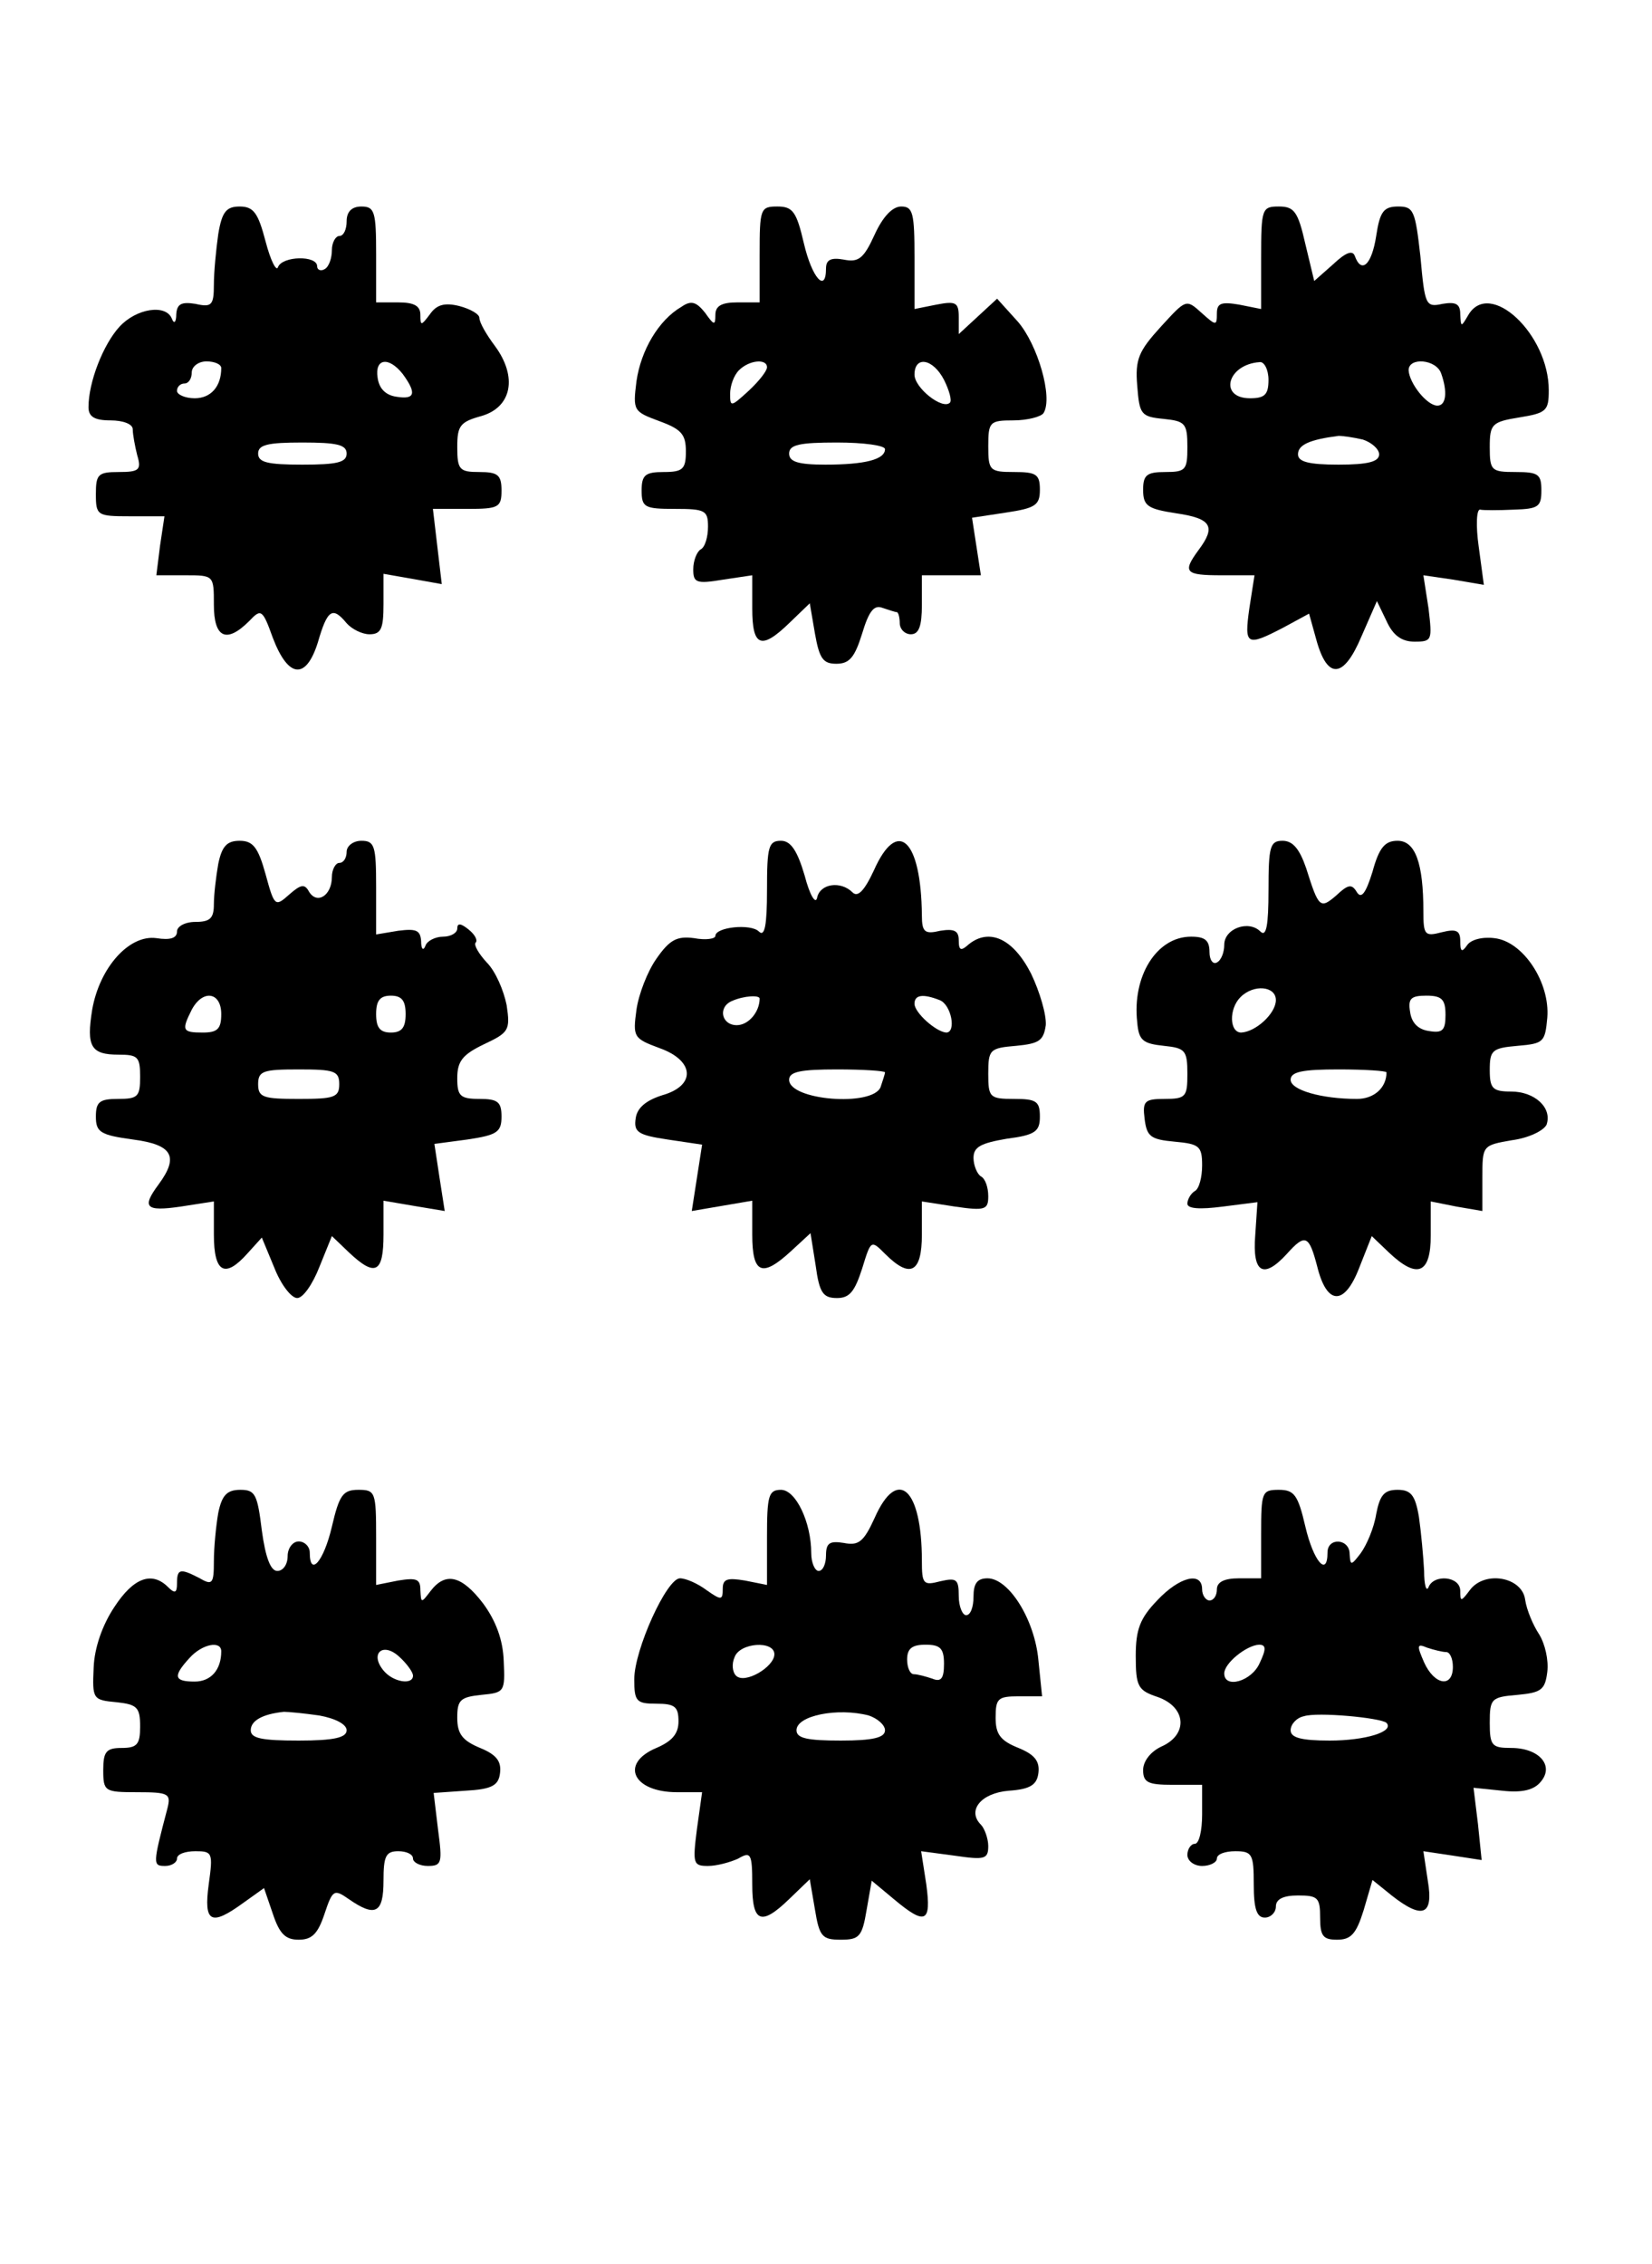 <?xml version="1.0" encoding="UTF-8" standalone="yes"?>
<svg version="1.0" xmlns="http://www.w3.org/2000/svg" width="224" height="307" viewBox="0 0 224 307" preserveAspectRatio="xMidYMid meet">
  <g transform="translate(0,307) scale(0.1,-0.1)" fill="#000000" stroke="none">
    <path d="M296 2753 c-3 -21 -6 -52 -6 -69 0 -28 -3 -31 -25 -26 -19 3 -25 0
-26 -14 0 -11 -3 -14 -6 -6 -8 20 -48 14 -71 -11 -22 -24 -42 -75 -42 -109 0
-13 8 -18 30 -18 17 0 30 -5 30 -12 0 -7 3 -23 6 -35 6 -20 3 -23 -25 -23 -28
0 -31 -3 -31 -30 0 -29 2 -30 46 -30 l47 0 -6 -40 -5 -40 39 0 c39 0 39 0 39
-40 0 -45 17 -53 48 -22 16 17 18 16 32 -23 21 -55 45 -57 61 -6 13 45 20 49
39 26 7 -8 21 -15 31 -15 16 0 19 8 19 41 l0 41 40 -7 39 -7 -6 51 -6 51 47 0
c42 0 46 2 46 25 0 21 -5 25 -30 25 -27 0 -30 3 -30 34 0 29 4 34 33 42 41 12
49 53 18 95 -12 16 -21 32 -21 38 0 5 -12 12 -27 16 -20 5 -31 2 -40 -11 -12
-16 -13 -16 -13 -1 0 12 -8 17 -30 17 l-30 0 0 65 c0 58 -2 65 -20 65 -13 0
-20 -7 -20 -20 0 -11 -4 -20 -10 -20 -5 0 -10 -9 -10 -19 0 -11 -4 -23 -10
-26 -5 -3 -10 -1 -10 4 0 15 -47 14 -53 -1 -2 -7 -10 8 -17 35 -10 38 -16 47
-35 47 -18 0 -24 -7 -29 -37z m4 -182 c0 -25 -14 -41 -36 -41 -13 0 -24 5 -24
10 0 6 5 10 10 10 6 0 10 7 10 15 0 8 9 15 20 15 11 0 20 -4 20 -9z m246 -8
c19 -26 17 -35 -8 -31 -15 2 -24 11 -26 26 -4 26 15 29 34 5z m-76 -108 c0
-12 -13 -15 -60 -15 -47 0 -60 3 -60 15 0 12 13 15 60 15 47 0 60 -3 60 -15z"/>
    <path d="M1030 2725 l0 -65 -30 0 c-22 0 -30 -5 -30 -17 0 -15 -2 -14 -14 3
-12 15 -19 17 -32 8 -31 -18 -55 -59 -61 -101 -5 -40 -4 -41 31 -54 30 -11 36
-18 36 -41 0 -24 -4 -28 -30 -28 -25 0 -30 -4 -30 -25 0 -23 4 -25 45 -25 41
0 45 -2 45 -24 0 -14 -4 -28 -10 -31 -5 -3 -10 -15 -10 -27 0 -18 4 -20 40
-14 l40 6 0 -45 c0 -52 12 -57 51 -19 l27 26 7 -41 c6 -34 11 -41 29 -41 18 0
25 9 35 41 9 30 16 39 27 35 9 -3 18 -6 20 -6 2 0 4 -7 4 -15 0 -8 7 -15 15
-15 11 0 15 11 15 40 l0 40 40 0 40 0 -6 39 -6 39 46 7 c40 6 46 10 46 31 0
21 -5 24 -35 24 -33 0 -35 2 -35 35 0 33 2 35 34 35 19 0 38 5 41 10 13 21 -8
93 -35 124 l-28 31 -26 -24 -26 -24 0 23 c0 20 -4 22 -30 17 l-30 -6 0 69 c0
61 -2 70 -18 70 -12 0 -25 -14 -36 -38 -15 -33 -22 -38 -42 -34 -17 3 -24 0
-24 -12 0 -34 -19 -13 -30 34 -10 43 -15 50 -36 50 -23 0 -24 -3 -24 -65z m10
-153 c0 -5 -11 -19 -25 -32 -24 -22 -25 -22 -25 -4 0 11 5 25 12 32 14 14 38
16 38 4z m240 -17 c7 -14 11 -28 8 -31 -10 -10 -48 20 -48 38 0 26 25 22 40
-7z m-80 -94 c0 -14 -27 -21 -81 -21 -37 0 -49 4 -49 15 0 12 14 15 65 15 36
0 65 -4 65 -9z"/>
    <path d="M1710 2720 l0 -69 -30 6 c-24 4 -30 2 -30 -12 0 -17 -1 -17 -21 1
-21 19 -21 18 -55 -19 -30 -33 -35 -44 -32 -80 3 -39 5 -42 36 -45 29 -3 32
-6 32 -38 0 -31 -2 -34 -30 -34 -25 0 -30 -4 -30 -24 0 -22 6 -26 45 -32 48
-7 54 -18 30 -50 -22 -30 -18 -34 31 -34 l45 0 -7 -45 c-7 -50 -4 -52 46 -26
l35 19 10 -36 c15 -54 37 -52 61 5 l21 48 13 -27 c9 -20 21 -28 38 -28 24 0
24 2 19 45 l-7 45 41 -6 41 -7 -7 52 c-4 28 -3 51 2 50 4 -1 25 -1 46 0 33 1
37 4 37 26 0 22 -4 25 -35 25 -33 0 -35 2 -35 34 0 31 3 34 40 40 37 6 40 9
40 37 0 76 -80 151 -109 102 -10 -17 -10 -17 -11 1 0 14 -6 17 -24 14 -23 -5
-24 -2 -30 64 -7 62 -9 68 -30 68 -20 0 -25 -7 -30 -40 -6 -39 -20 -52 -29
-27 -3 8 -12 5 -29 -11 l-26 -23 -12 50 c-10 44 -15 51 -36 51 -23 0 -24 -3
-24 -70z m10 -165 c0 -20 -5 -25 -25 -25 -43 0 -31 46 13 49 6 1 12 -10 12
-24z m234 9 c9 -25 7 -44 -5 -44 -14 0 -38 30 -39 48 0 18 37 15 44 -4z m-106
-90 c12 -4 22 -13 22 -20 0 -10 -15 -14 -55 -14 -41 0 -55 4 -55 14 0 13 16
20 55 25 6 0 20 -2 33 -5z"/>
    <path d="M296 1899 c-3 -17 -6 -42 -6 -55 0 -19 -5 -24 -25 -24 -14 0 -25 -6
-25 -13 0 -9 -9 -12 -28 -9 -37 5 -77 -40 -87 -97 -8 -50 -2 -61 36 -61 26 0
29 -3 29 -30 0 -27 -3 -30 -30 -30 -25 0 -30 -4 -30 -24 0 -21 6 -25 50 -31
54 -7 63 -23 35 -61 -23 -31 -18 -37 30 -30 l45 7 0 -45 c0 -52 15 -60 46 -25
l19 21 17 -41 c9 -23 23 -41 31 -41 8 0 21 19 30 42 l17 42 23 -22 c36 -34 47
-28 47 24 l0 46 41 -7 42 -7 -7 45 -7 46 45 6 c40 6 46 10 46 31 0 20 -5 24
-30 24 -26 0 -30 4 -30 28 0 23 7 32 36 46 34 16 36 19 31 53 -4 20 -15 46
-27 58 -11 12 -18 24 -15 27 3 3 -1 11 -10 18 -10 8 -15 9 -15 1 0 -6 -9 -11
-19 -11 -11 0 -22 -6 -24 -12 -3 -8 -6 -5 -6 6 -1 15 -7 17 -31 14 l-30 -5 0
64 c0 56 -2 63 -20 63 -11 0 -20 -7 -20 -15 0 -8 -4 -15 -10 -15 -5 0 -10 -9
-10 -19 0 -25 -20 -38 -31 -20 -6 11 -11 10 -27 -4 -19 -17 -20 -16 -32 28
-10 36 -17 45 -35 45 -17 0 -24 -7 -29 -31z m4 -204 c0 -20 -5 -25 -25 -25
-28 0 -29 3 -15 31 15 28 40 24 40 -6z m250 0 c0 -18 -5 -25 -20 -25 -15 0
-20 7 -20 25 0 18 5 25 20 25 15 0 20 -7 20 -25z m-90 -95 c0 -18 -7 -20 -55
-20 -48 0 -55 2 -55 20 0 18 7 20 55 20 48 0 55 -2 55 -20z"/>
    <path d="M1040 1863 c0 -47 -3 -64 -11 -56 -11 11 -59 6 -59 -6 0 -4 -13 -6
-29 -3 -23 3 -33 -2 -51 -28 -12 -17 -24 -48 -27 -69 -5 -37 -4 -39 31 -52 48
-17 50 -51 4 -64 -22 -7 -34 -17 -36 -31 -3 -19 3 -23 43 -29 l47 -7 -7 -45
-7 -45 41 7 41 7 0 -46 c0 -53 13 -59 53 -22 l26 24 7 -44 c5 -37 10 -44 29
-44 17 0 24 9 34 40 12 39 12 39 31 20 34 -34 50 -26 50 26 l0 45 45 -7 c41
-6 45 -4 45 14 0 12 -4 24 -10 27 -5 3 -10 15 -10 25 0 15 10 20 45 26 39 5
45 10 45 30 0 21 -5 24 -35 24 -33 0 -35 2 -35 34 0 33 2 35 38 38 31 3 37 7
40 28 1 14 -8 45 -20 70 -24 47 -56 62 -84 40 -11 -10 -14 -9 -14 5 0 13 -6
16 -25 13 -21 -5 -25 -2 -25 21 -1 103 -33 133 -65 61 -13 -28 -22 -37 -29
-30 -16 16 -44 12 -48 -7 -2 -10 -10 3 -17 30 -10 34 -19 47 -32 47 -17 0 -19
-8 -19 -67z m-10 -147 c0 -18 -15 -36 -31 -36 -21 0 -26 25 -6 33 16 7 37 8
37 3z m244 -2 c16 -6 23 -44 9 -44 -14 1 -43 27 -43 39 0 12 11 14 34 5z m-74
-98 c0 -2 -3 -11 -6 -20 -11 -27 -124 -18 -124 10 0 11 16 14 65 14 36 0 65
-2 65 -4z"/>
    <path d="M1720 1863 c0 -48 -3 -64 -11 -56 -16 16 -49 4 -49 -18 0 -10 -4 -21
-10 -24 -5 -3 -10 3 -10 14 0 16 -6 21 -25 21 -47 0 -80 -54 -73 -116 2 -25 8
-29 36 -32 29 -3 32 -6 32 -38 0 -31 -2 -34 -31 -34 -27 0 -30 -3 -27 -27 3
-24 8 -28 41 -31 33 -3 37 -6 37 -32 0 -16 -4 -32 -10 -35 -5 -3 -10 -11 -10
-17 0 -7 17 -8 48 -4 l47 6 -3 -45 c-4 -51 11 -60 43 -25 25 28 30 25 41 -17
13 -53 37 -54 57 -2 l17 43 23 -22 c39 -37 57 -29 57 23 l0 46 35 -7 35 -6 0
45 c0 44 0 44 40 51 23 3 43 13 47 21 8 23 -16 45 -48 45 -25 0 -29 4 -29 29
0 27 3 30 38 33 35 3 37 5 40 38 4 48 -33 104 -72 108 -16 2 -32 -2 -37 -10
-7 -10 -9 -8 -9 6 0 14 -5 17 -25 12 -23 -6 -25 -4 -25 28 0 66 -11 96 -35 96
-17 0 -25 -9 -34 -42 -9 -29 -15 -37 -21 -28 -7 12 -12 11 -28 -4 -22 -19 -24
-17 -41 37 -9 26 -18 37 -32 37 -17 0 -19 -8 -19 -67z m10 -149 c0 -18 -27
-43 -47 -44 -16 0 -17 32 -1 48 18 18 48 15 48 -4z m230 -20 c0 -21 -4 -25
-22 -22 -15 2 -24 11 -26 26 -3 18 1 22 22 22 21 0 26 -5 26 -26z m-80 -78 c0
-21 -17 -36 -40 -36 -48 0 -90 12 -90 26 0 11 17 14 65 14 36 0 65 -2 65 -4z"/>
    <path d="M296 1019 c-3 -17 -6 -47 -6 -66 0 -30 -2 -33 -19 -23 -27 14 -31 13
-31 -7 0 -13 -3 -14 -12 -5 -22 22 -47 13 -73 -27 -16 -24 -27 -55 -28 -82 -2
-43 -1 -44 31 -47 28 -3 32 -7 32 -33 0 -24 -4 -29 -25 -29 -21 0 -25 -5 -25
-30 0 -29 2 -30 46 -30 43 0 46 -2 41 -22 -20 -76 -20 -78 -3 -78 9 0 16 5 16
10 0 6 11 10 25 10 23 0 24 -2 18 -45 -7 -52 3 -57 47 -25 l28 20 12 -35 c9
-27 17 -35 35 -35 18 0 26 8 35 35 11 33 13 34 33 20 36 -25 47 -19 47 25 0
33 3 40 20 40 11 0 20 -4 20 -10 0 -5 9 -10 20 -10 19 0 20 4 14 49 l-6 50 43
3 c36 2 45 7 47 24 2 16 -5 25 -27 34 -24 10 -31 19 -31 41 0 24 4 28 33 31
31 3 32 4 30 46 -1 29 -11 55 -28 78 -29 38 -51 43 -71 17 -13 -17 -13 -17
-14 1 0 15 -5 17 -30 13 l-30 -6 0 64 c0 62 -1 65 -24 65 -21 0 -26 -7 -36
-50 -11 -47 -30 -69 -30 -35 0 8 -7 15 -15 15 -8 0 -15 -9 -15 -20 0 -11 -6
-20 -14 -20 -9 0 -16 18 -21 55 -6 49 -9 55 -29 55 -18 0 -25 -7 -30 -31z m4
-188 c0 -25 -14 -41 -36 -41 -28 0 -30 7 -7 32 17 19 43 24 43 9z m260 -33 c0
-13 -27 -9 -40 7 -19 23 -1 39 21 19 10 -9 19 -21 19 -26z m-127 -54 c22 -4
37 -12 37 -20 0 -10 -17 -14 -65 -14 -50 0 -65 3 -65 14 0 13 16 22 45 25 6 0
27 -2 48 -5z"/>
    <path d="M1040 985 l0 -64 -30 6 c-24 4 -30 2 -30 -11 0 -16 -2 -16 -22 -2
-12 9 -28 16 -36 16 -18 0 -62 -97 -62 -137 0 -30 3 -33 30 -33 25 0 30 -4 30
-24 0 -17 -9 -27 -30 -36 -50 -21 -32 -60 28 -60 l34 0 -7 -50 c-6 -47 -5 -50
15 -50 12 0 30 5 41 10 17 10 19 7 19 -35 0 -52 12 -57 51 -19 l27 26 7 -41
c6 -37 10 -41 35 -41 25 0 29 4 35 40 l7 40 30 -25 c43 -36 51 -32 44 20 l-7
45 45 -6 c41 -6 46 -5 46 13 0 10 -5 24 -10 29 -19 19 0 43 38 46 29 2 38 8
40 24 2 16 -5 25 -27 34 -25 10 -31 19 -31 41 0 26 3 29 31 29 l32 0 -5 49
c-5 55 -40 111 -69 111 -14 0 -19 -7 -19 -25 0 -14 -4 -25 -10 -25 -5 0 -10
12 -10 26 0 23 -3 25 -25 20 -23 -6 -25 -4 -25 28 0 98 -33 128 -64 58 -15
-33 -22 -38 -42 -34 -19 3 -24 0 -24 -17 0 -11 -4 -21 -10 -21 -5 0 -10 11
-10 24 0 42 -21 86 -41 86 -17 0 -19 -8 -19 -65z m10 -158 c0 -17 -40 -41 -52
-29 -5 5 -6 16 -2 25 7 20 54 23 54 4z m230 -13 c0 -20 -4 -25 -16 -20 -9 3
-20 6 -25 6 -5 0 -9 9 -9 20 0 15 7 20 25 20 20 0 25 -5 25 -26z m-102 -70
c12 -4 22 -13 22 -20 0 -10 -16 -14 -60 -14 -45 0 -60 3 -60 14 0 20 56 31 98
20z"/>
    <path d="M1710 990 l0 -60 -30 0 c-20 0 -30 -5 -30 -15 0 -8 -4 -15 -10 -15
-5 0 -10 7 -10 15 0 25 -31 17 -61 -15 -23 -24 -29 -39 -29 -75 0 -42 3 -47
30 -56 39 -14 41 -51 5 -67 -15 -7 -25 -20 -25 -32 0 -17 7 -20 40 -20 l40 0
0 -40 c0 -22 -4 -40 -10 -40 -5 0 -10 -7 -10 -15 0 -8 9 -15 20 -15 11 0 20 5
20 10 0 6 11 10 25 10 23 0 25 -4 25 -45 0 -33 4 -45 15 -45 8 0 15 7 15 15 0
10 10 15 30 15 27 0 30 -3 30 -30 0 -25 4 -30 23 -30 19 0 26 8 36 40 l12 41
26 -21 c42 -33 57 -27 49 20 l-6 40 40 -6 39 -6 -5 49 -6 49 39 -4 c27 -3 43
1 52 12 19 22 -2 46 -40 46 -26 0 -29 3 -29 34 0 33 2 35 38 38 32 3 37 7 40
31 2 16 -3 38 -11 51 -8 12 -17 33 -19 47 -4 31 -55 40 -75 13 -12 -16 -13
-16 -13 -1 0 20 -36 23 -43 5 -3 -7 -6 3 -6 22 -1 19 -4 52 -7 73 -5 30 -11
37 -29 37 -18 0 -24 -7 -29 -33 -3 -19 -13 -42 -21 -53 -13 -17 -14 -17 -15
-1 0 21 -30 23 -30 2 0 -34 -19 -12 -30 35 -10 43 -15 50 -36 50 -23 0 -24 -3
-24 -60z m-2 -175 c-11 -25 -48 -35 -48 -14 0 14 30 38 47 39 10 0 10 -6 1
-25z m253 15 c5 0 9 -9 9 -20 0 -29 -25 -25 -39 6 -10 23 -10 26 4 20 9 -3 21
-6 26 -6z m-81 -96 c11 -12 -29 -24 -77 -24 -39 0 -53 4 -53 14 0 8 8 17 18
19 18 6 104 -2 112 -9z"/>
  </g>
</svg>